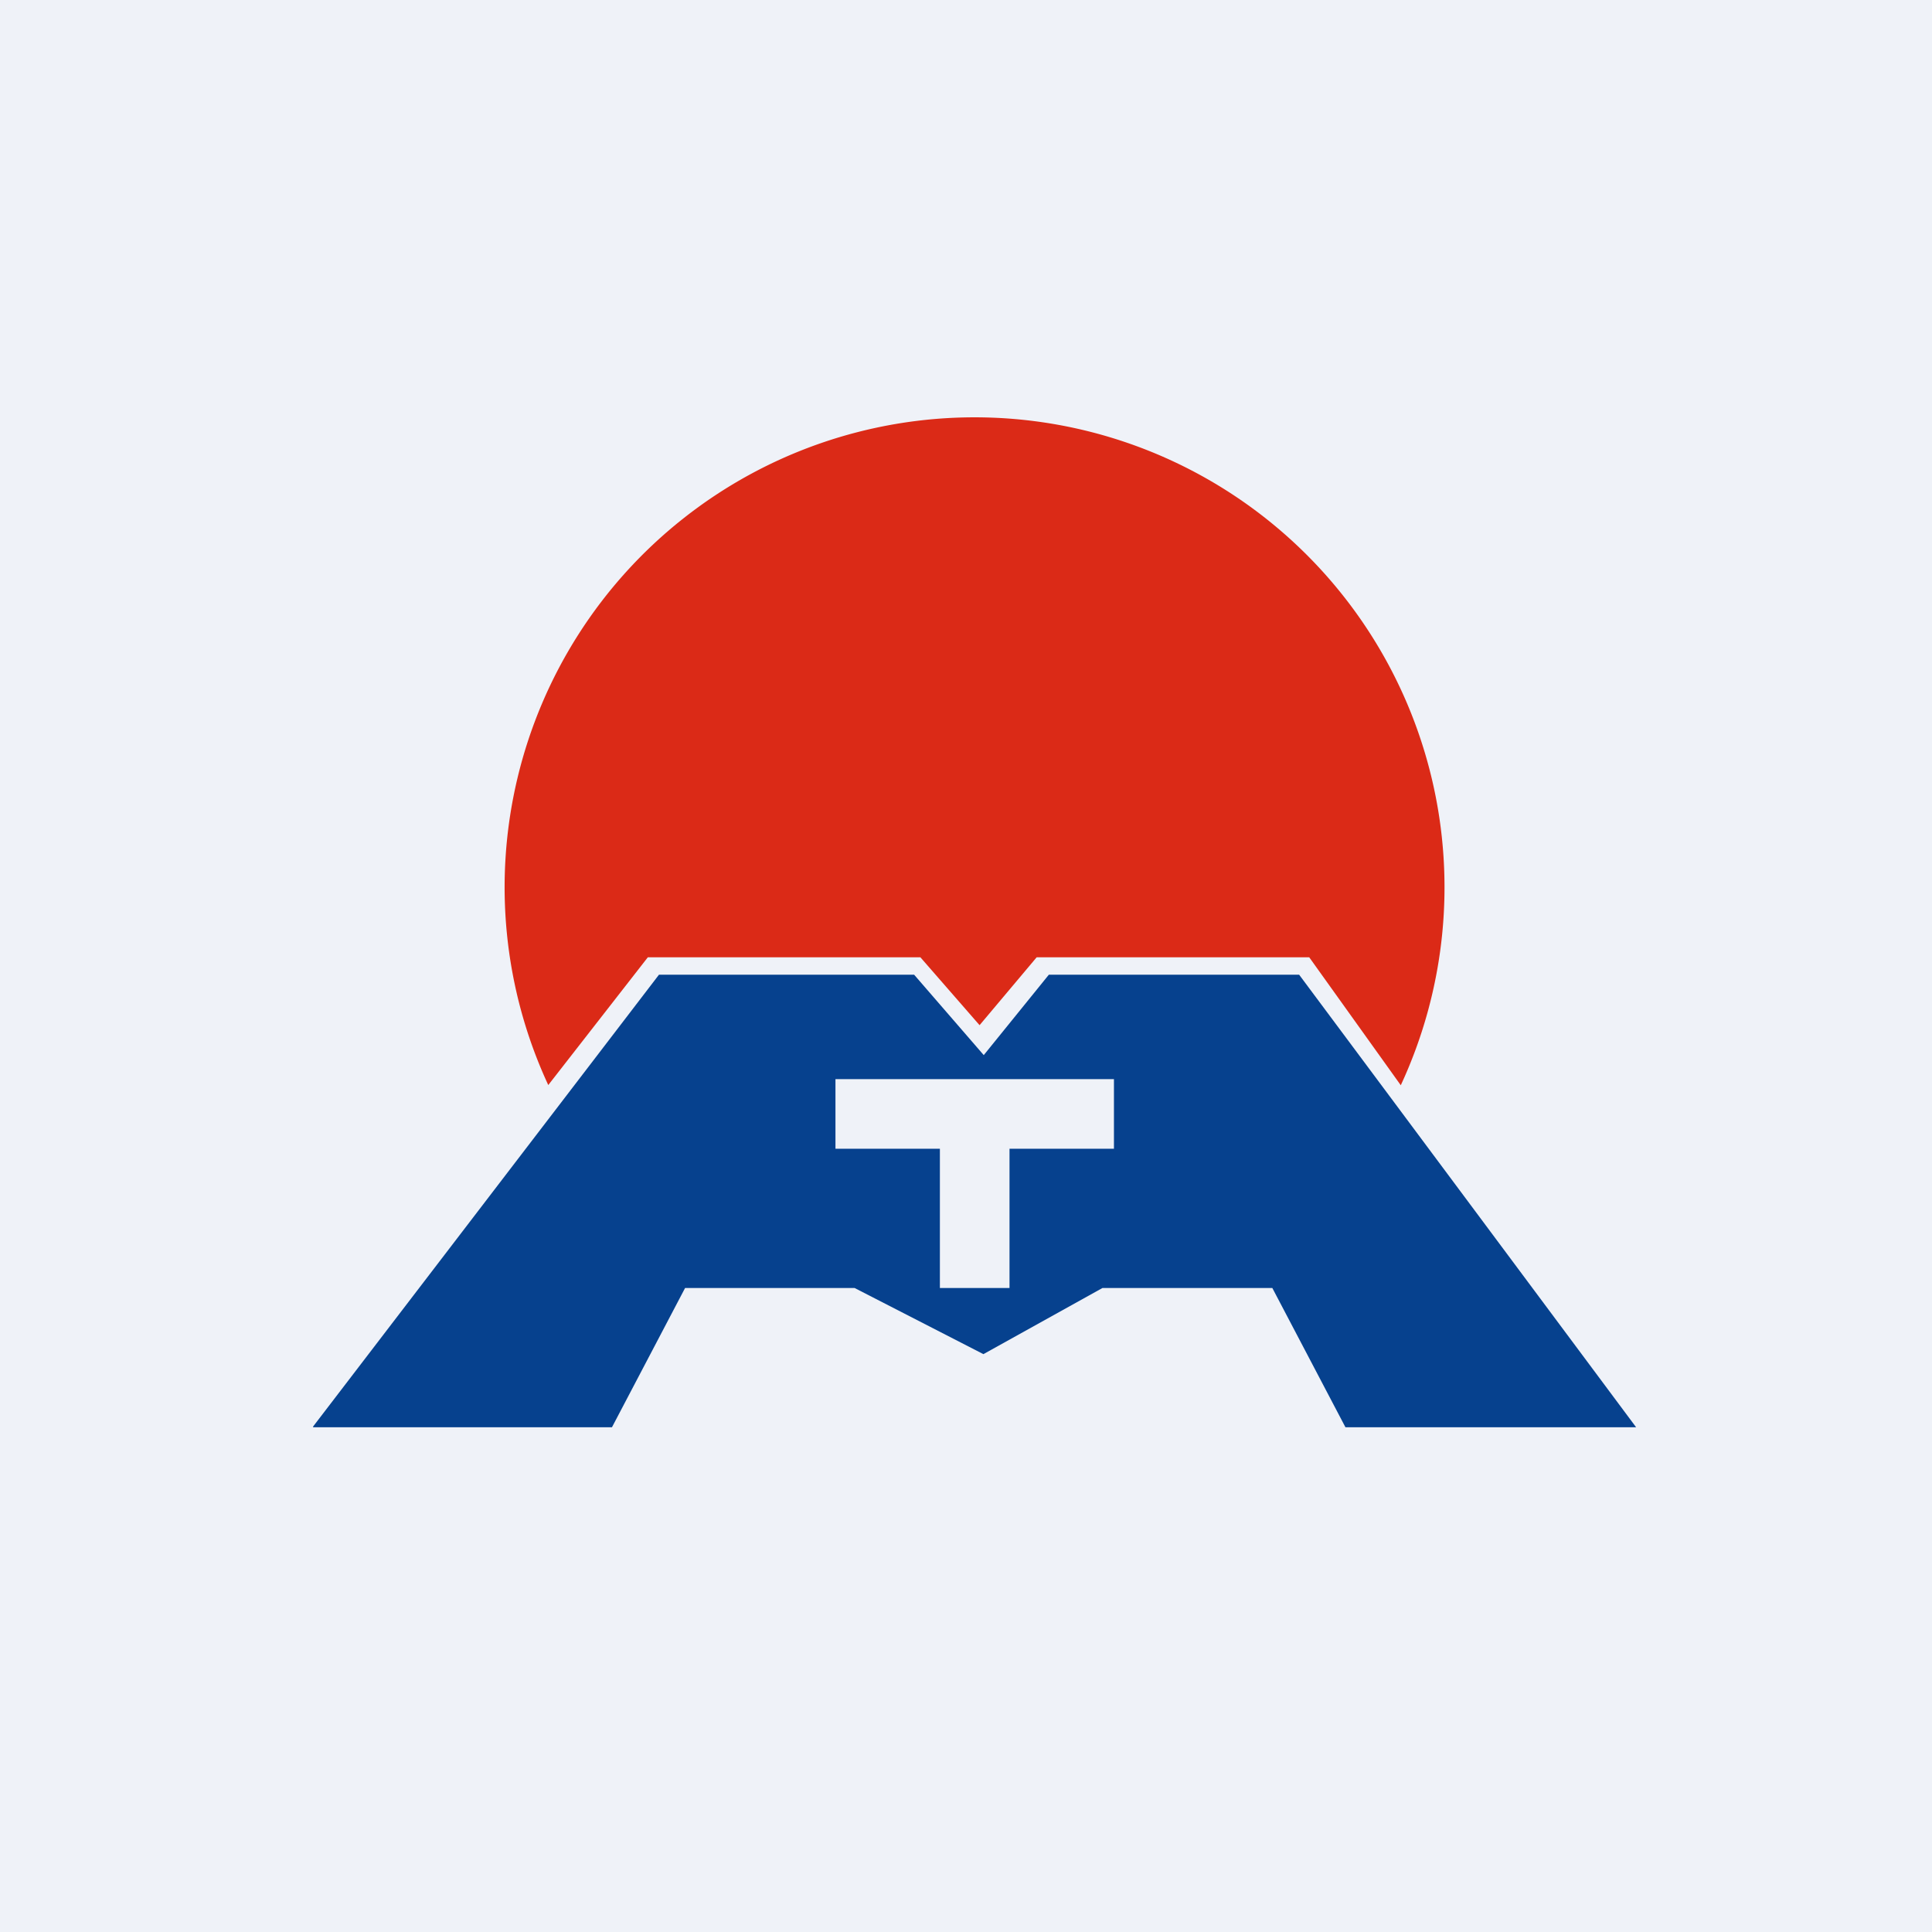 <?xml version="1.0" encoding="UTF-8"?>
<!-- generated by Finnhub -->
<svg viewBox="0 0 55.5 55.5" xmlns="http://www.w3.org/2000/svg">
<path d="M 0,0 H 55.5 V 55.5 H 0 Z" fill="rgb(239, 242, 248)"/>
<path d="M 8.99,40.985 L 18.93,28 H 26.26 L 28.26,30.31 L 30.13,28 H 37.32 L 47,41 H 38.65 L 36.55,37 H 31.67 L 28.25,38.9 L 24.55,37 H 19.68 L 17.58,41 H 9 Z M 24,31 H 32 V 33 H 29 V 37 H 27 V 33 H 24 V 31 Z" fill="rgb(6, 65, 142)" fill-rule="evenodd"/>
<path d="M 40.24,31.175 A 13.5,13.5 0 1,0 15.75,31.17 L 18.61,27.5 H 26.44 L 28.14,29.45 L 29.78,27.5 H 37.61 L 40.25,31.19 Z" fill="rgb(219, 42, 23)"/>
</svg>
